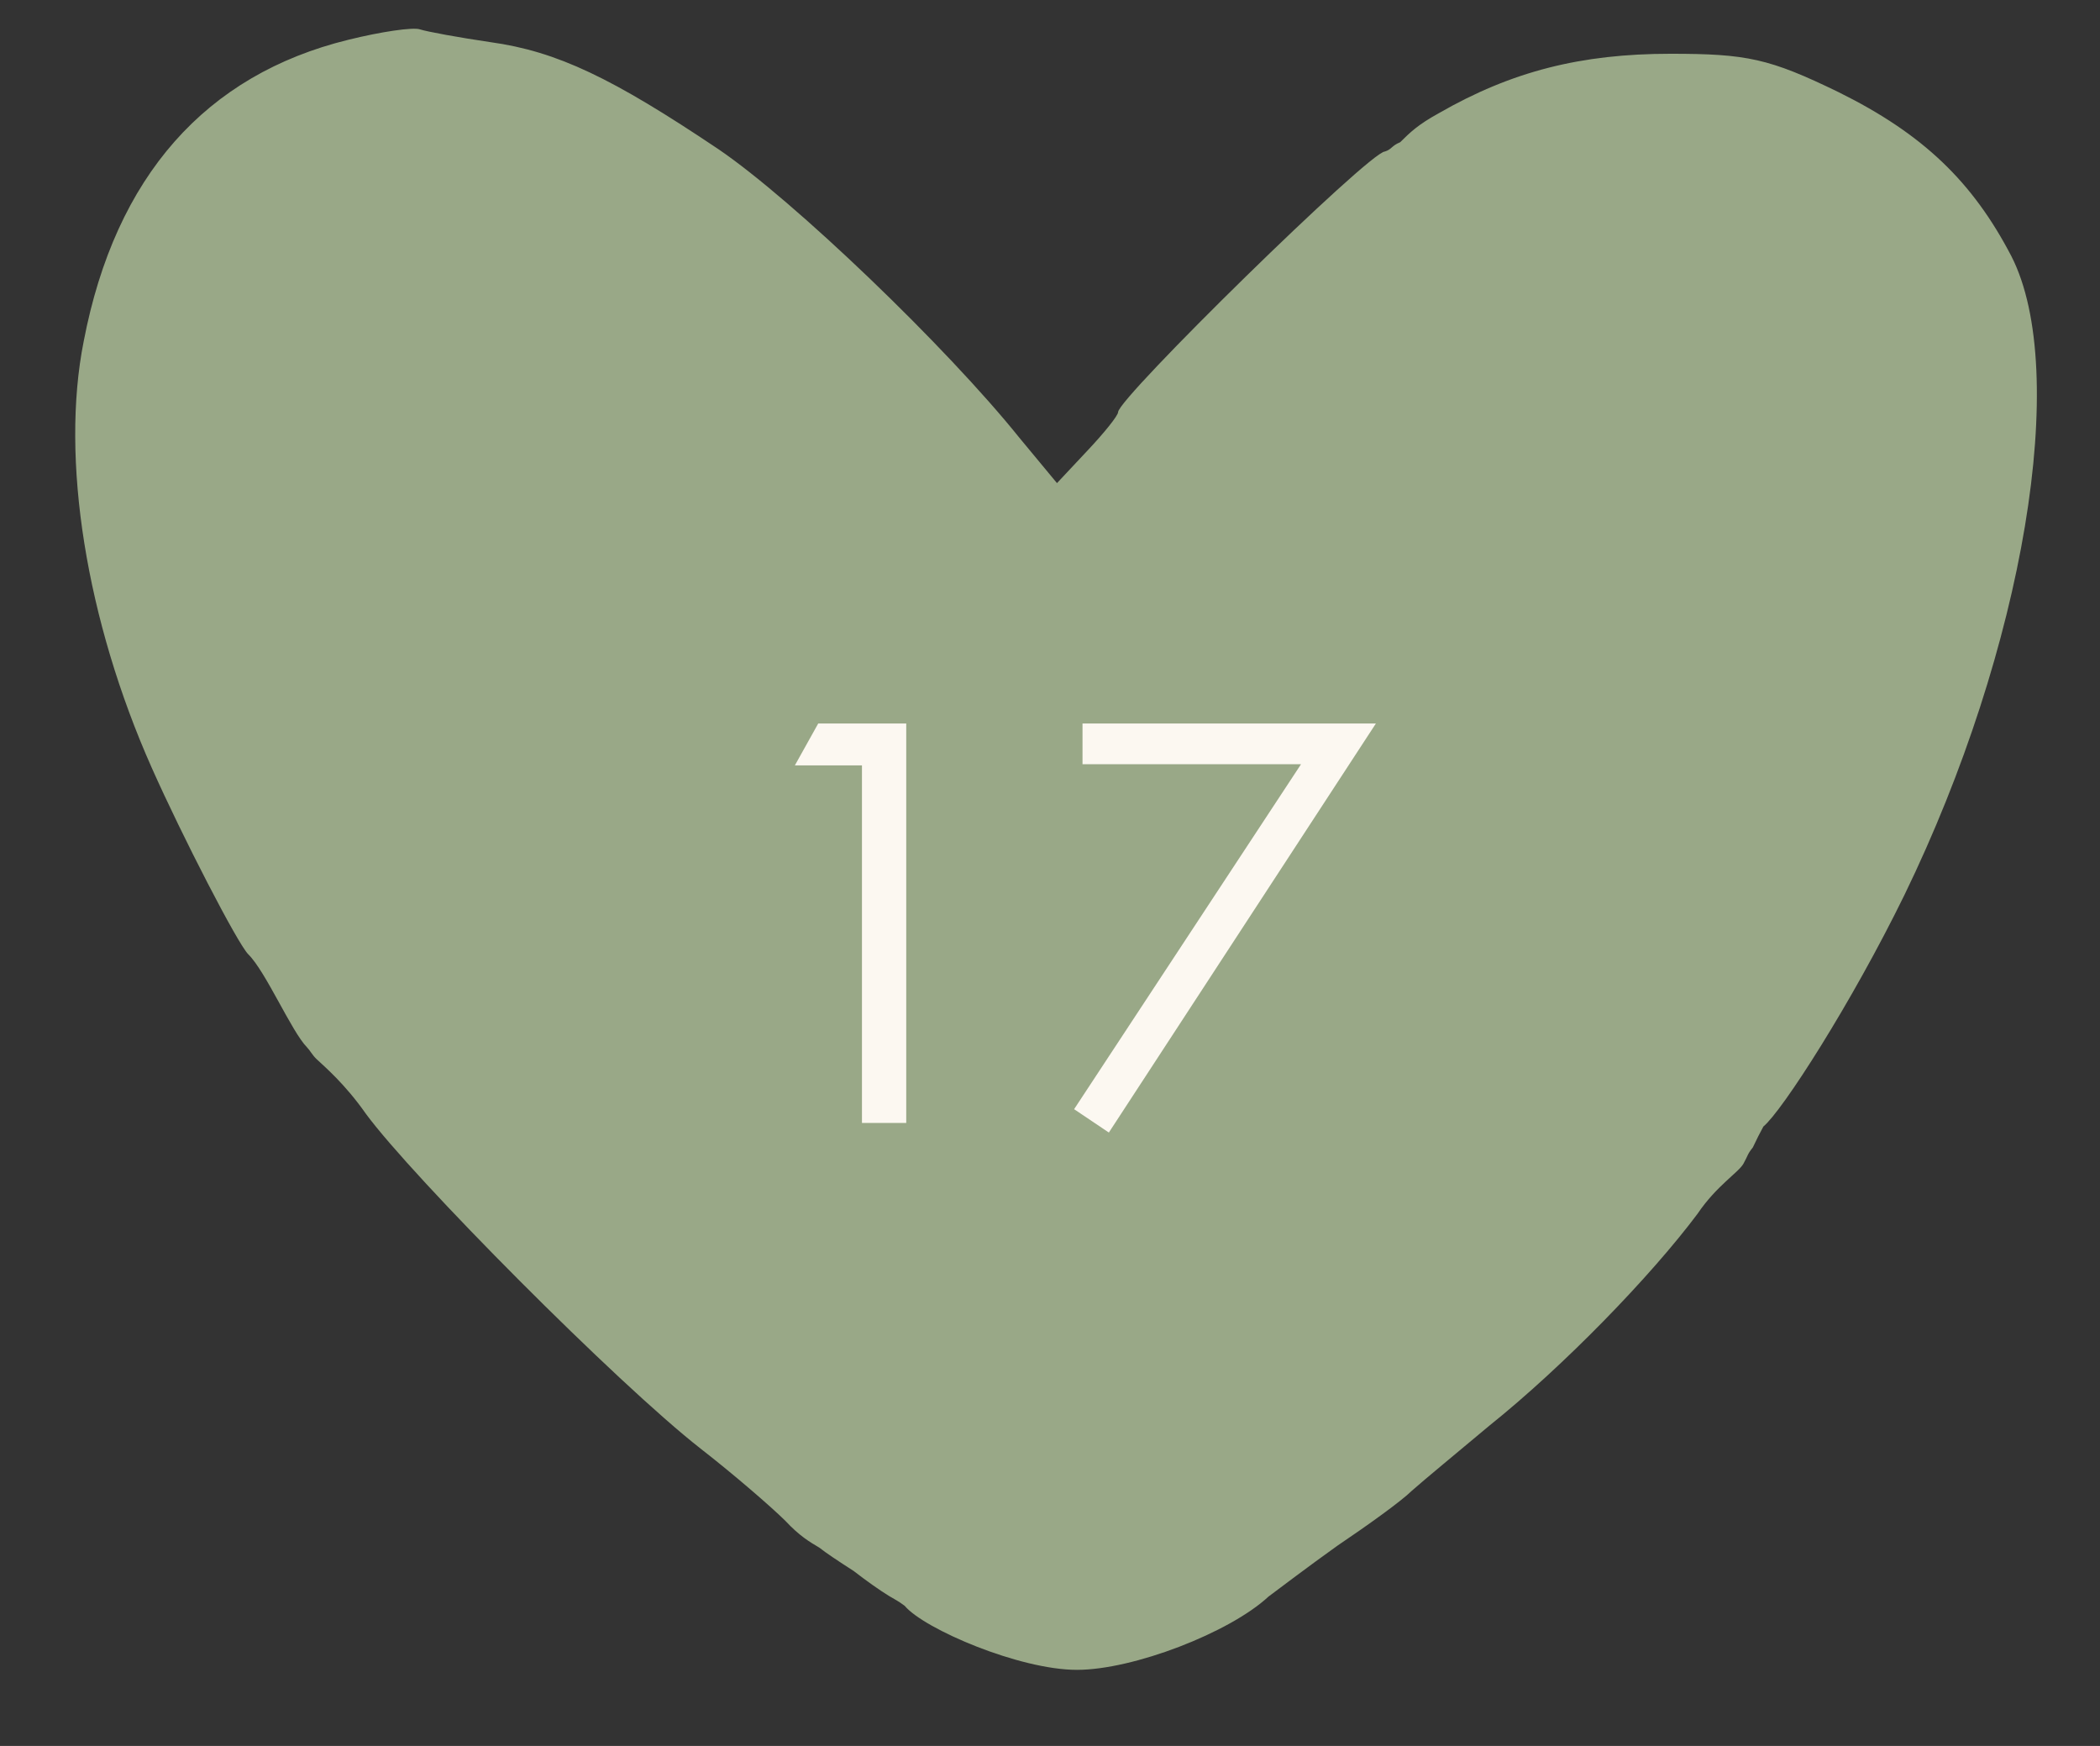 <?xml version="1.0" encoding="UTF-8"?> <svg xmlns="http://www.w3.org/2000/svg" width="77" height="64" viewBox="0 0 77 64" fill="none"><rect x="0" y="0" width="77" height="64" fill="#333333" stroke="none"/><path d="M12.768 1.459C7.553 2.739 4.234 6.449 3.07 12.506C2.209 16.813 3.157 22.741 5.57 28.158C6.691 30.674 8.716 34.598 9.104 34.982C9.751 35.621 10.685 37.808 11.259 38.394C11.366 38.502 11.451 38.675 11.604 38.82C11.872 39.075 12.638 39.716 13.414 40.825C15.138 43.17 22.637 50.719 25.697 53.108C26.904 54.046 28.283 55.24 28.8 55.752C29.317 56.306 29.69 56.523 30.045 56.733C30.275 56.918 30.732 57.221 31.3 57.586C31.761 57.944 32.262 58.298 32.597 58.502C32.895 58.682 32.9 58.664 33.173 58.865C33.885 59.714 37.377 61.211 39.488 61.211C41.557 61.211 45.091 59.846 46.513 58.524C46.858 58.268 47.979 57.415 49.056 56.648C50.134 55.922 51.383 55.027 51.771 54.643C52.202 54.259 53.495 53.193 54.616 52.255C57.331 50.08 60.52 46.795 62.244 44.492C62.934 43.469 63.746 42.978 63.925 42.659C64.103 42.339 64.063 42.319 64.27 42.062C64.438 41.706 64.512 41.566 64.658 41.294C65.342 40.733 67.89 36.773 69.829 32.807C74.225 23.765 75.906 13.614 73.751 9.392C72.329 6.663 70.519 4.914 67.416 3.379C64.873 2.142 64.054 1.971 61.253 1.971C57.977 1.971 55.435 2.611 52.763 4.146C51.987 4.573 51.711 4.847 51.34 5.213C51.015 5.347 51.035 5.474 50.78 5.554C50.22 5.554 40.997 14.595 40.997 15.107C40.997 15.235 40.48 15.875 39.876 16.515L38.756 17.709L37.377 16.046C34.705 12.719 29.102 7.345 26.343 5.469C22.465 2.867 20.439 1.886 17.982 1.545C16.819 1.374 15.655 1.161 15.396 1.076C15.138 0.99 13.974 1.161 12.768 1.459ZM19.534 5.17C24.232 6.748 31.774 13.017 36.515 19.244C38.195 21.462 38.842 22.016 39.187 21.675C39.488 21.377 39.704 20.907 39.704 20.609C39.704 20.353 39.962 19.927 40.264 19.756C40.609 19.585 40.997 19.116 41.169 18.775C42.117 16.813 43.367 15.235 46.901 11.653C48.108 10.416 49.315 9.392 49.573 9.392C49.823 9.166 49.85 9.186 50.047 9.008C50.205 8.546 55.09 6.151 58.107 5.341C63.106 3.976 67.545 5.426 70.821 9.478L72.243 11.269L72.2 16.003C72.157 19.329 71.941 21.163 71.467 22.358C71.036 23.253 70.734 24.277 70.734 24.575C70.734 27.561 60.132 43.17 53.581 49.824C50.478 52.98 45.22 57.543 44.014 58.183C43.669 58.353 42.548 58.908 41.514 59.462C39.704 60.443 39.575 60.443 37.851 59.803C36.859 59.42 35.954 58.993 35.825 58.865C35.351 58.396 32.808 56.733 32.507 56.733C32.162 56.69 17.034 41.72 15.138 39.46C12.811 36.773 11.553 34.537 11.259 34.171C11.086 33.956 11.055 33.842 10.957 33.702C10.563 33.138 8.716 30.674 6.906 26.665C4.105 20.481 4.191 13.785 7.079 9.648C8.458 7.729 10.44 5.98 11.561 5.724C12.121 5.554 12.552 5.298 12.552 5.127C12.552 4.786 13.845 4.488 15.871 4.317C16.431 4.317 18.069 4.701 19.534 5.17Z" fill="#99A887"></path><path d="M73.157 10.634C60.681 -5.676 44.74 10.548 38.329 20.699C21.28 -4.489 8.969 2.267 4.378 10.598C3.609 36.011 27.259 55.288 39.649 60.364C68.968 43.227 74.717 20.355 73.157 10.634Z" fill="#99A887" stroke="#99A887" stroke-width="1.024"></path><path d="M31.605 41.164V28.057H29.145L30.002 26.52H33.229V41.164H31.605ZM39.384 40.659L47.705 28.013H39.692V26.52H50.45L40.658 41.515L39.384 40.659Z" fill="#FCF8F1"></path></svg> 